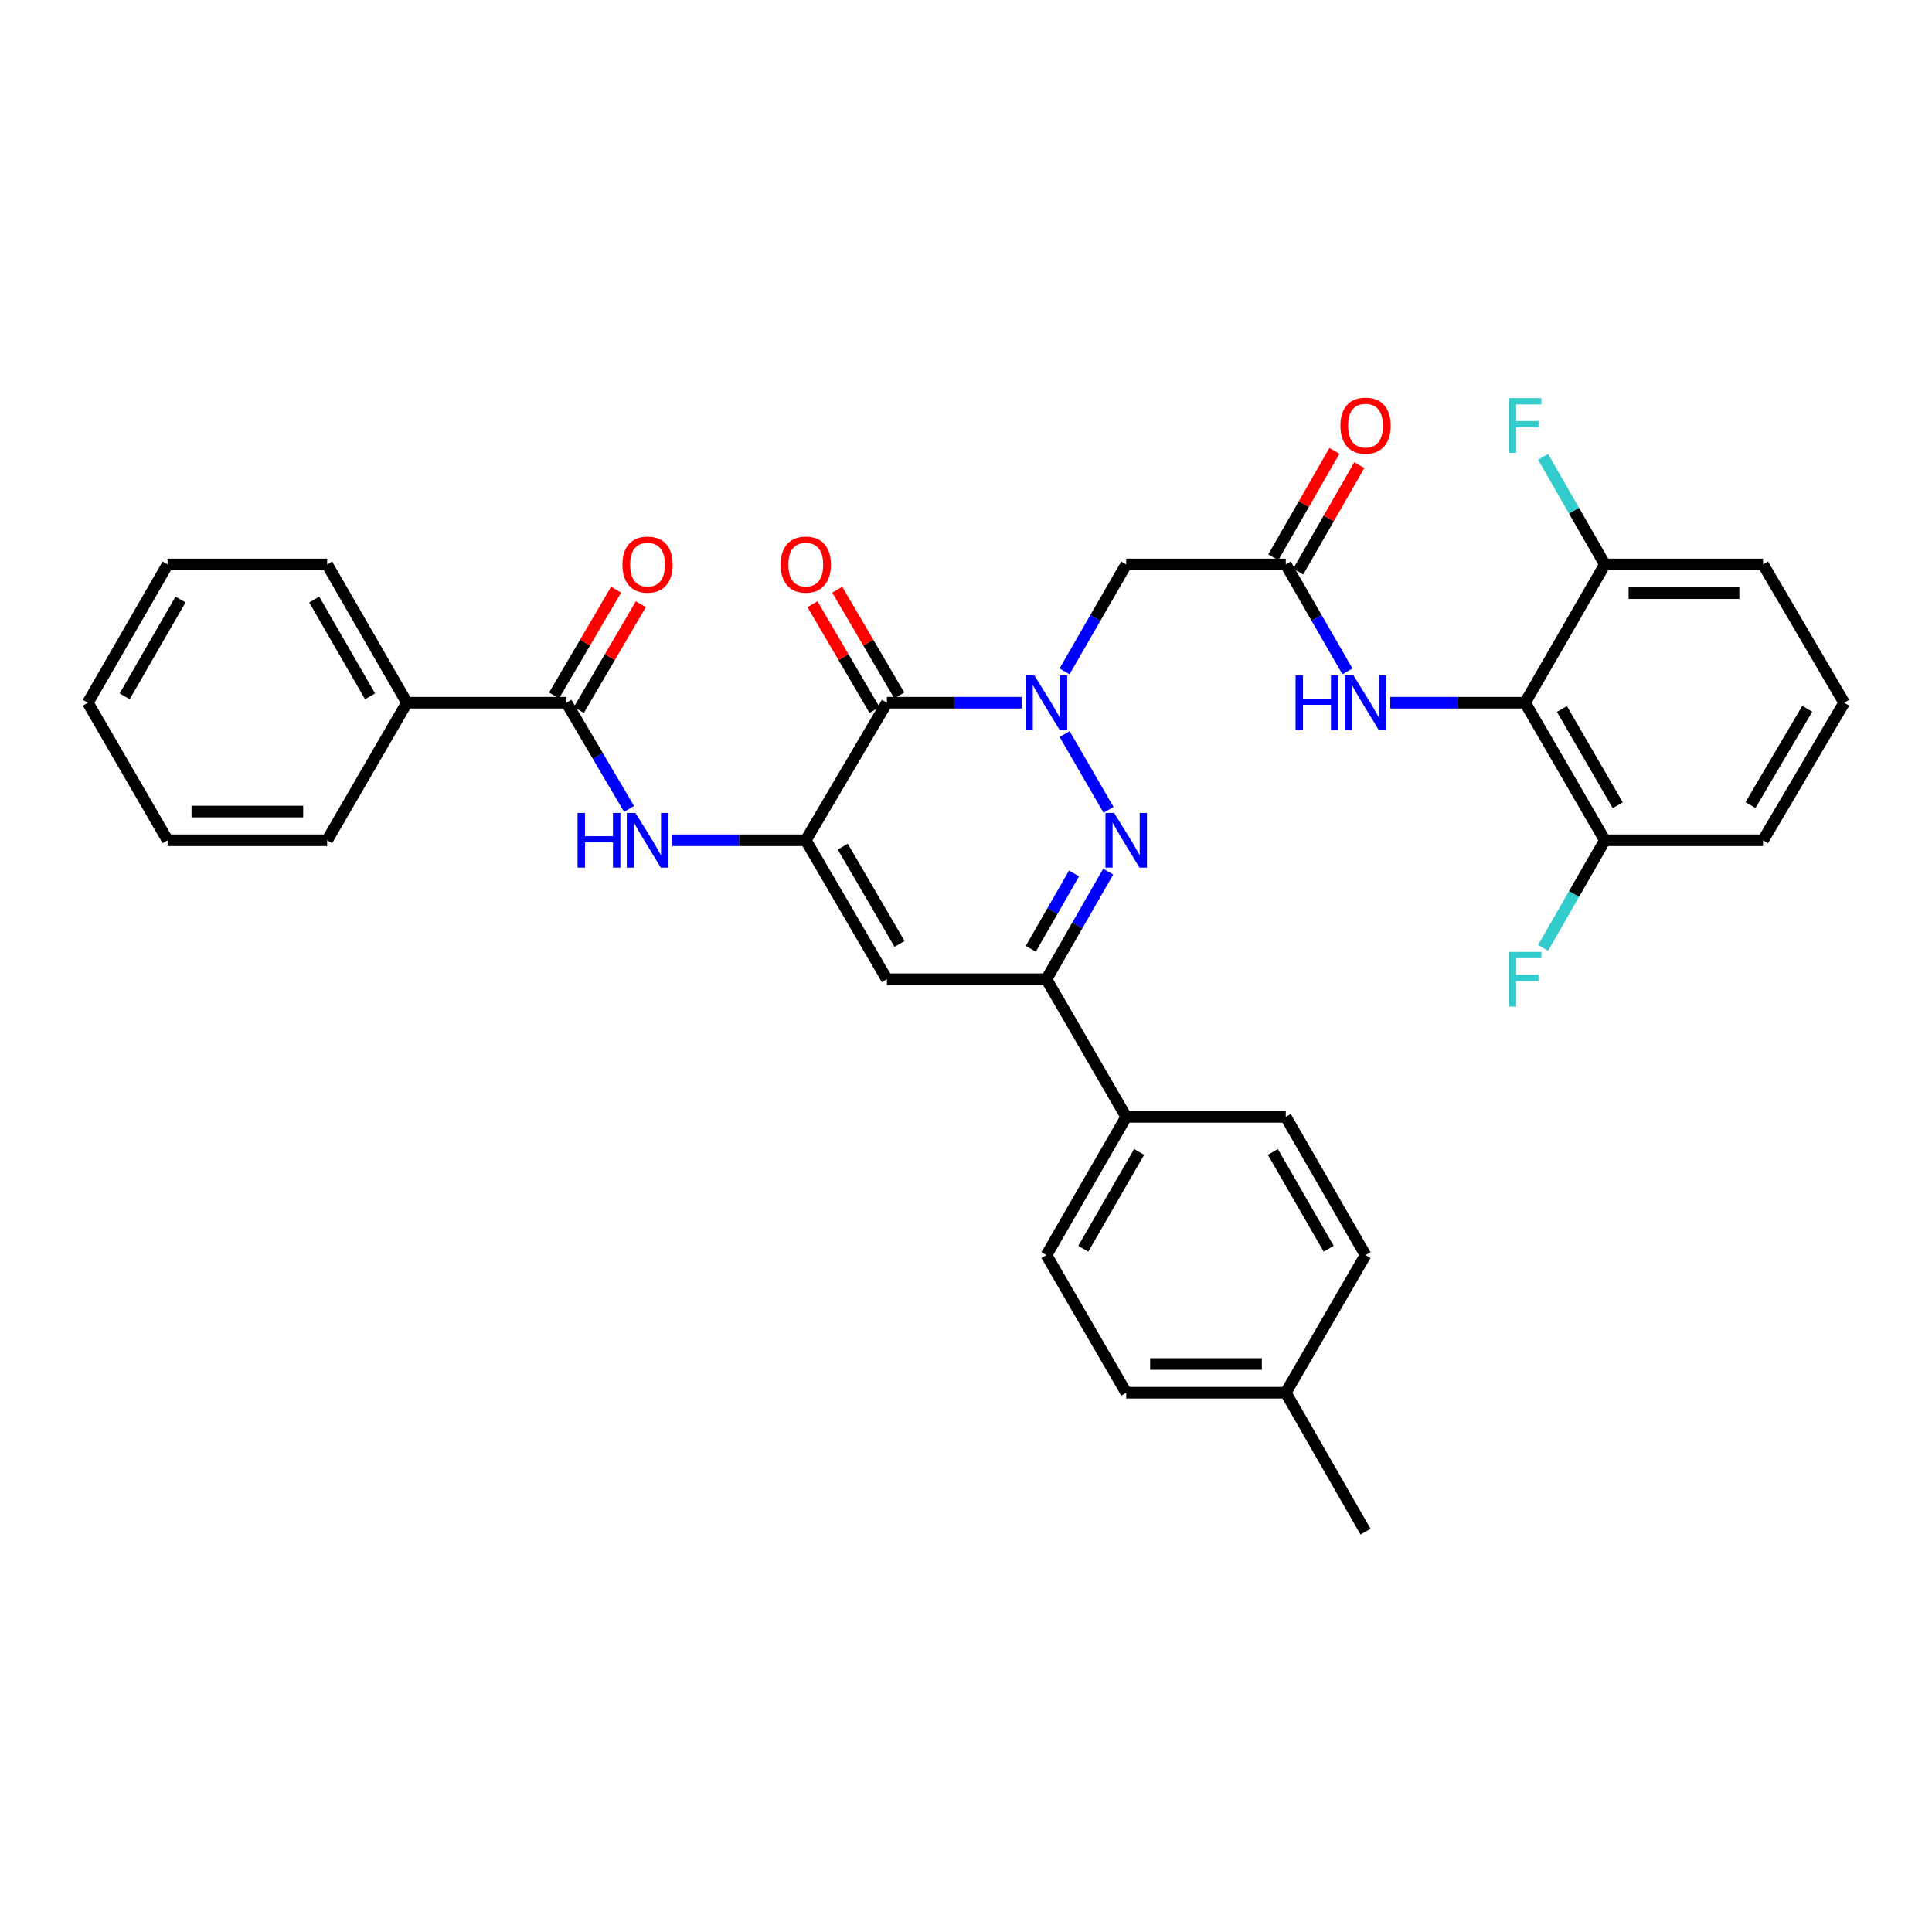 <?xml version='1.0' encoding='iso-8859-1'?>
<svg version='1.1' baseProfile='full'
              xmlns='http://www.w3.org/2000/svg'
                      xmlns:rdkit='http://www.rdkit.org/xml'
                      xmlns:xlink='http://www.w3.org/1999/xlink'
                  xml:space='preserve'
width='1000px' height='1000px' viewBox='0 0 1000 1000'>
<!-- END OF HEADER -->
<rect style='opacity:1.0;fill:#FFFFFF;stroke:none' width='1000' height='1000' x='0' y='0'> </rect>
<path class='bond-1' d='M 528.829,363.729 L 493.94,363.729' style='fill:none;fill-rule:evenodd;stroke:#0000FF;stroke-width:6px;stroke-linecap:butt;stroke-linejoin:miter;stroke-opacity:1' />
<path class='bond-1' d='M 493.94,363.729 L 459.052,363.729' style='fill:none;fill-rule:evenodd;stroke:#000000;stroke-width:6px;stroke-linecap:butt;stroke-linejoin:miter;stroke-opacity:1' />
<path class='bond-2' d='M 551.039,379.947 L 573.794,419.18' style='fill:none;fill-rule:evenodd;stroke:#0000FF;stroke-width:6px;stroke-linecap:butt;stroke-linejoin:miter;stroke-opacity:1' />
<path class='bond-5' d='M 550.994,347.503 L 566.961,319.826' style='fill:none;fill-rule:evenodd;stroke:#0000FF;stroke-width:6px;stroke-linecap:butt;stroke-linejoin:miter;stroke-opacity:1' />
<path class='bond-5' d='M 566.961,319.826 L 582.928,292.149' style='fill:none;fill-rule:evenodd;stroke:#000000;stroke-width:6px;stroke-linecap:butt;stroke-linejoin:miter;stroke-opacity:1' />
<path class='bond-0' d='M 417.072,434.929 L 459.052,363.729' style='fill:none;fill-rule:evenodd;stroke:#000000;stroke-width:6px;stroke-linecap:butt;stroke-linejoin:miter;stroke-opacity:1' />
<path class='bond-6' d='M 417.072,434.929 L 382.514,434.929' style='fill:none;fill-rule:evenodd;stroke:#000000;stroke-width:6px;stroke-linecap:butt;stroke-linejoin:miter;stroke-opacity:1' />
<path class='bond-6' d='M 382.514,434.929 L 347.956,434.929' style='fill:none;fill-rule:evenodd;stroke:#0000FF;stroke-width:6px;stroke-linecap:butt;stroke-linejoin:miter;stroke-opacity:1' />
<path class='bond-34' d='M 417.072,434.929 L 459.052,506.848' style='fill:none;fill-rule:evenodd;stroke:#000000;stroke-width:6px;stroke-linecap:butt;stroke-linejoin:miter;stroke-opacity:1' />
<path class='bond-34' d='M 436.208,438.223 L 465.594,488.566' style='fill:none;fill-rule:evenodd;stroke:#000000;stroke-width:6px;stroke-linecap:butt;stroke-linejoin:miter;stroke-opacity:1' />
<path class='bond-12' d='M 465.464,359.969 L 449.411,332.596' style='fill:none;fill-rule:evenodd;stroke:#000000;stroke-width:6px;stroke-linecap:butt;stroke-linejoin:miter;stroke-opacity:1' />
<path class='bond-12' d='M 449.411,332.596 L 433.357,305.223' style='fill:none;fill-rule:evenodd;stroke:#FF0000;stroke-width:6px;stroke-linecap:butt;stroke-linejoin:miter;stroke-opacity:1' />
<path class='bond-12' d='M 452.641,367.489 L 436.587,340.117' style='fill:none;fill-rule:evenodd;stroke:#000000;stroke-width:6px;stroke-linecap:butt;stroke-linejoin:miter;stroke-opacity:1' />
<path class='bond-12' d='M 436.587,340.117 L 420.534,312.744' style='fill:none;fill-rule:evenodd;stroke:#FF0000;stroke-width:6px;stroke-linecap:butt;stroke-linejoin:miter;stroke-opacity:1' />
<path class='bond-4' d='M 573.607,451.162 L 557.62,479.005' style='fill:none;fill-rule:evenodd;stroke:#0000FF;stroke-width:6px;stroke-linecap:butt;stroke-linejoin:miter;stroke-opacity:1' />
<path class='bond-4' d='M 557.62,479.005 L 541.633,506.848' style='fill:none;fill-rule:evenodd;stroke:#000000;stroke-width:6px;stroke-linecap:butt;stroke-linejoin:miter;stroke-opacity:1' />
<path class='bond-4' d='M 555.919,452.113 L 544.728,471.603' style='fill:none;fill-rule:evenodd;stroke:#0000FF;stroke-width:6px;stroke-linecap:butt;stroke-linejoin:miter;stroke-opacity:1' />
<path class='bond-4' d='M 544.728,471.603 L 533.537,491.093' style='fill:none;fill-rule:evenodd;stroke:#000000;stroke-width:6px;stroke-linecap:butt;stroke-linejoin:miter;stroke-opacity:1' />
<path class='bond-3' d='M 459.052,506.848 L 541.633,506.848' style='fill:none;fill-rule:evenodd;stroke:#000000;stroke-width:6px;stroke-linecap:butt;stroke-linejoin:miter;stroke-opacity:1' />
<path class='bond-11' d='M 541.633,506.848 L 582.928,578.089' style='fill:none;fill-rule:evenodd;stroke:#000000;stroke-width:6px;stroke-linecap:butt;stroke-linejoin:miter;stroke-opacity:1' />
<path class='bond-9' d='M 582.928,292.149 L 665.508,292.149' style='fill:none;fill-rule:evenodd;stroke:#000000;stroke-width:6px;stroke-linecap:butt;stroke-linejoin:miter;stroke-opacity:1' />
<path class='bond-8' d='M 325.604,418.703 L 309.4,391.216' style='fill:none;fill-rule:evenodd;stroke:#0000FF;stroke-width:6px;stroke-linecap:butt;stroke-linejoin:miter;stroke-opacity:1' />
<path class='bond-8' d='M 309.4,391.216 L 293.197,363.729' style='fill:none;fill-rule:evenodd;stroke:#000000;stroke-width:6px;stroke-linecap:butt;stroke-linejoin:miter;stroke-opacity:1' />
<path class='bond-7' d='M 789.376,363.729 L 754.491,363.729' style='fill:none;fill-rule:evenodd;stroke:#000000;stroke-width:6px;stroke-linecap:butt;stroke-linejoin:miter;stroke-opacity:1' />
<path class='bond-7' d='M 754.491,363.729 L 719.607,363.729' style='fill:none;fill-rule:evenodd;stroke:#0000FF;stroke-width:6px;stroke-linecap:butt;stroke-linejoin:miter;stroke-opacity:1' />
<path class='bond-13' d='M 789.376,363.729 L 830.678,434.929' style='fill:none;fill-rule:evenodd;stroke:#000000;stroke-width:6px;stroke-linecap:butt;stroke-linejoin:miter;stroke-opacity:1' />
<path class='bond-13' d='M 808.43,366.95 L 837.342,416.79' style='fill:none;fill-rule:evenodd;stroke:#000000;stroke-width:6px;stroke-linecap:butt;stroke-linejoin:miter;stroke-opacity:1' />
<path class='bond-14' d='M 789.376,363.729 L 830.678,292.149' style='fill:none;fill-rule:evenodd;stroke:#000000;stroke-width:6px;stroke-linecap:butt;stroke-linejoin:miter;stroke-opacity:1' />
<path class='bond-15' d='M 299.609,367.489 L 315.659,340.116' style='fill:none;fill-rule:evenodd;stroke:#000000;stroke-width:6px;stroke-linecap:butt;stroke-linejoin:miter;stroke-opacity:1' />
<path class='bond-15' d='M 315.659,340.116 L 331.71,312.743' style='fill:none;fill-rule:evenodd;stroke:#FF0000;stroke-width:6px;stroke-linecap:butt;stroke-linejoin:miter;stroke-opacity:1' />
<path class='bond-15' d='M 286.785,359.969 L 302.835,332.597' style='fill:none;fill-rule:evenodd;stroke:#000000;stroke-width:6px;stroke-linecap:butt;stroke-linejoin:miter;stroke-opacity:1' />
<path class='bond-15' d='M 302.835,332.597 L 318.886,305.224' style='fill:none;fill-rule:evenodd;stroke:#FF0000;stroke-width:6px;stroke-linecap:butt;stroke-linejoin:miter;stroke-opacity:1' />
<path class='bond-16' d='M 293.197,363.729 L 210.624,363.729' style='fill:none;fill-rule:evenodd;stroke:#000000;stroke-width:6px;stroke-linecap:butt;stroke-linejoin:miter;stroke-opacity:1' />
<path class='bond-10' d='M 665.508,292.149 L 681.475,319.826' style='fill:none;fill-rule:evenodd;stroke:#000000;stroke-width:6px;stroke-linecap:butt;stroke-linejoin:miter;stroke-opacity:1' />
<path class='bond-10' d='M 681.475,319.826 L 697.442,347.503' style='fill:none;fill-rule:evenodd;stroke:#0000FF;stroke-width:6px;stroke-linecap:butt;stroke-linejoin:miter;stroke-opacity:1' />
<path class='bond-17' d='M 671.954,295.85 L 687.769,268.308' style='fill:none;fill-rule:evenodd;stroke:#000000;stroke-width:6px;stroke-linecap:butt;stroke-linejoin:miter;stroke-opacity:1' />
<path class='bond-17' d='M 687.769,268.308 L 703.584,240.765' style='fill:none;fill-rule:evenodd;stroke:#FF0000;stroke-width:6px;stroke-linecap:butt;stroke-linejoin:miter;stroke-opacity:1' />
<path class='bond-17' d='M 659.062,288.448 L 674.877,260.905' style='fill:none;fill-rule:evenodd;stroke:#000000;stroke-width:6px;stroke-linecap:butt;stroke-linejoin:miter;stroke-opacity:1' />
<path class='bond-17' d='M 674.877,260.905 L 690.692,233.363' style='fill:none;fill-rule:evenodd;stroke:#FF0000;stroke-width:6px;stroke-linecap:butt;stroke-linejoin:miter;stroke-opacity:1' />
<path class='bond-18' d='M 582.928,578.089 L 541.633,649.644' style='fill:none;fill-rule:evenodd;stroke:#000000;stroke-width:6px;stroke-linecap:butt;stroke-linejoin:miter;stroke-opacity:1' />
<path class='bond-18' d='M 589.609,596.253 L 560.703,646.342' style='fill:none;fill-rule:evenodd;stroke:#000000;stroke-width:6px;stroke-linecap:butt;stroke-linejoin:miter;stroke-opacity:1' />
<path class='bond-19' d='M 582.928,578.089 L 665.508,578.089' style='fill:none;fill-rule:evenodd;stroke:#000000;stroke-width:6px;stroke-linecap:butt;stroke-linejoin:miter;stroke-opacity:1' />
<path class='bond-21' d='M 830.678,434.929 L 814.688,462.772' style='fill:none;fill-rule:evenodd;stroke:#000000;stroke-width:6px;stroke-linecap:butt;stroke-linejoin:miter;stroke-opacity:1' />
<path class='bond-21' d='M 814.688,462.772 L 798.698,490.614' style='fill:none;fill-rule:evenodd;stroke:#33CCCC;stroke-width:6px;stroke-linecap:butt;stroke-linejoin:miter;stroke-opacity:1' />
<path class='bond-26' d='M 830.678,434.929 L 912.565,434.929' style='fill:none;fill-rule:evenodd;stroke:#000000;stroke-width:6px;stroke-linecap:butt;stroke-linejoin:miter;stroke-opacity:1' />
<path class='bond-20' d='M 830.678,292.149 L 814.688,264.307' style='fill:none;fill-rule:evenodd;stroke:#000000;stroke-width:6px;stroke-linecap:butt;stroke-linejoin:miter;stroke-opacity:1' />
<path class='bond-20' d='M 814.688,264.307 L 798.698,236.464' style='fill:none;fill-rule:evenodd;stroke:#33CCCC;stroke-width:6px;stroke-linecap:butt;stroke-linejoin:miter;stroke-opacity:1' />
<path class='bond-27' d='M 830.678,292.149 L 912.565,292.149' style='fill:none;fill-rule:evenodd;stroke:#000000;stroke-width:6px;stroke-linecap:butt;stroke-linejoin:miter;stroke-opacity:1' />
<path class='bond-27' d='M 842.961,307.015 L 900.282,307.015' style='fill:none;fill-rule:evenodd;stroke:#000000;stroke-width:6px;stroke-linecap:butt;stroke-linejoin:miter;stroke-opacity:1' />
<path class='bond-28' d='M 210.624,363.729 L 169.322,292.149' style='fill:none;fill-rule:evenodd;stroke:#000000;stroke-width:6px;stroke-linecap:butt;stroke-linejoin:miter;stroke-opacity:1' />
<path class='bond-28' d='M 191.553,360.422 L 162.641,310.316' style='fill:none;fill-rule:evenodd;stroke:#000000;stroke-width:6px;stroke-linecap:butt;stroke-linejoin:miter;stroke-opacity:1' />
<path class='bond-29' d='M 210.624,363.729 L 169.322,434.929' style='fill:none;fill-rule:evenodd;stroke:#000000;stroke-width:6px;stroke-linecap:butt;stroke-linejoin:miter;stroke-opacity:1' />
<path class='bond-22' d='M 541.633,649.644 L 582.928,720.869' style='fill:none;fill-rule:evenodd;stroke:#000000;stroke-width:6px;stroke-linecap:butt;stroke-linejoin:miter;stroke-opacity:1' />
<path class='bond-23' d='M 665.508,578.089 L 706.803,649.644' style='fill:none;fill-rule:evenodd;stroke:#000000;stroke-width:6px;stroke-linecap:butt;stroke-linejoin:miter;stroke-opacity:1' />
<path class='bond-23' d='M 658.827,596.253 L 687.733,646.342' style='fill:none;fill-rule:evenodd;stroke:#000000;stroke-width:6px;stroke-linecap:butt;stroke-linejoin:miter;stroke-opacity:1' />
<path class='bond-36' d='M 582.928,720.869 L 665.508,720.869' style='fill:none;fill-rule:evenodd;stroke:#000000;stroke-width:6px;stroke-linecap:butt;stroke-linejoin:miter;stroke-opacity:1' />
<path class='bond-36' d='M 595.315,706.003 L 653.121,706.003' style='fill:none;fill-rule:evenodd;stroke:#000000;stroke-width:6px;stroke-linecap:butt;stroke-linejoin:miter;stroke-opacity:1' />
<path class='bond-24' d='M 706.803,649.644 L 665.508,720.869' style='fill:none;fill-rule:evenodd;stroke:#000000;stroke-width:6px;stroke-linecap:butt;stroke-linejoin:miter;stroke-opacity:1' />
<path class='bond-30' d='M 665.508,720.869 L 706.803,792.788' style='fill:none;fill-rule:evenodd;stroke:#000000;stroke-width:6px;stroke-linecap:butt;stroke-linejoin:miter;stroke-opacity:1' />
<path class='bond-25' d='M 954.545,363.729 L 912.565,292.149' style='fill:none;fill-rule:evenodd;stroke:#000000;stroke-width:6px;stroke-linecap:butt;stroke-linejoin:miter;stroke-opacity:1' />
<path class='bond-35' d='M 954.545,363.729 L 912.565,434.929' style='fill:none;fill-rule:evenodd;stroke:#000000;stroke-width:6px;stroke-linecap:butt;stroke-linejoin:miter;stroke-opacity:1' />
<path class='bond-35' d='M 935.443,366.859 L 906.057,416.699' style='fill:none;fill-rule:evenodd;stroke:#000000;stroke-width:6px;stroke-linecap:butt;stroke-linejoin:miter;stroke-opacity:1' />
<path class='bond-31' d='M 169.322,292.149 L 86.749,292.149' style='fill:none;fill-rule:evenodd;stroke:#000000;stroke-width:6px;stroke-linecap:butt;stroke-linejoin:miter;stroke-opacity:1' />
<path class='bond-32' d='M 169.322,434.929 L 86.749,434.929' style='fill:none;fill-rule:evenodd;stroke:#000000;stroke-width:6px;stroke-linecap:butt;stroke-linejoin:miter;stroke-opacity:1' />
<path class='bond-32' d='M 156.936,420.063 L 99.135,420.063' style='fill:none;fill-rule:evenodd;stroke:#000000;stroke-width:6px;stroke-linecap:butt;stroke-linejoin:miter;stroke-opacity:1' />
<path class='bond-37' d='M 86.749,292.149 L 45.455,363.729' style='fill:none;fill-rule:evenodd;stroke:#000000;stroke-width:6px;stroke-linecap:butt;stroke-linejoin:miter;stroke-opacity:1' />
<path class='bond-37' d='M 93.432,310.315 L 64.526,360.421' style='fill:none;fill-rule:evenodd;stroke:#000000;stroke-width:6px;stroke-linecap:butt;stroke-linejoin:miter;stroke-opacity:1' />
<path class='bond-33' d='M 86.749,434.929 L 45.455,363.729' style='fill:none;fill-rule:evenodd;stroke:#000000;stroke-width:6px;stroke-linecap:butt;stroke-linejoin:miter;stroke-opacity:1' />
<path  class='atom-0' d='M 535.373 349.569
L 544.653 364.569
Q 545.573 366.049, 547.053 368.729
Q 548.533 371.409, 548.613 371.569
L 548.613 349.569
L 552.373 349.569
L 552.373 377.889
L 548.493 377.889
L 538.533 361.489
Q 537.373 359.569, 536.133 357.369
Q 534.933 355.169, 534.573 354.489
L 534.573 377.889
L 530.893 377.889
L 530.893 349.569
L 535.373 349.569
' fill='#0000FF'/>
<path  class='atom-3' d='M 576.668 420.769
L 585.948 435.769
Q 586.868 437.249, 588.348 439.929
Q 589.828 442.609, 589.908 442.769
L 589.908 420.769
L 593.668 420.769
L 593.668 449.089
L 589.788 449.089
L 579.828 432.689
Q 578.668 430.769, 577.428 428.569
Q 576.228 426.369, 575.868 425.689
L 575.868 449.089
L 572.188 449.089
L 572.188 420.769
L 576.668 420.769
' fill='#0000FF'/>
<path  class='atom-7' d='M 298.949 420.769
L 302.789 420.769
L 302.789 432.809
L 317.269 432.809
L 317.269 420.769
L 321.109 420.769
L 321.109 449.089
L 317.269 449.089
L 317.269 436.009
L 302.789 436.009
L 302.789 449.089
L 298.949 449.089
L 298.949 420.769
' fill='#0000FF'/>
<path  class='atom-7' d='M 328.909 420.769
L 338.189 435.769
Q 339.109 437.249, 340.589 439.929
Q 342.069 442.609, 342.149 442.769
L 342.149 420.769
L 345.909 420.769
L 345.909 449.089
L 342.029 449.089
L 332.069 432.689
Q 330.909 430.769, 329.669 428.569
Q 328.469 426.369, 328.109 425.689
L 328.109 449.089
L 324.429 449.089
L 324.429 420.769
L 328.909 420.769
' fill='#0000FF'/>
<path  class='atom-11' d='M 670.583 349.569
L 674.423 349.569
L 674.423 361.609
L 688.903 361.609
L 688.903 349.569
L 692.743 349.569
L 692.743 377.889
L 688.903 377.889
L 688.903 364.809
L 674.423 364.809
L 674.423 377.889
L 670.583 377.889
L 670.583 349.569
' fill='#0000FF'/>
<path  class='atom-11' d='M 700.543 349.569
L 709.823 364.569
Q 710.743 366.049, 712.223 368.729
Q 713.703 371.409, 713.783 371.569
L 713.783 349.569
L 717.543 349.569
L 717.543 377.889
L 713.663 377.889
L 703.703 361.489
Q 702.543 359.569, 701.303 357.369
Q 700.103 355.169, 699.743 354.489
L 699.743 377.889
L 696.063 377.889
L 696.063 349.569
L 700.543 349.569
' fill='#0000FF'/>
<path  class='atom-13' d='M 404.072 292.229
Q 404.072 285.429, 407.432 281.629
Q 410.792 277.829, 417.072 277.829
Q 423.352 277.829, 426.712 281.629
Q 430.072 285.429, 430.072 292.229
Q 430.072 299.109, 426.672 303.029
Q 423.272 306.909, 417.072 306.909
Q 410.832 306.909, 407.432 303.029
Q 404.072 299.149, 404.072 292.229
M 417.072 303.709
Q 421.392 303.709, 423.712 300.829
Q 426.072 297.909, 426.072 292.229
Q 426.072 286.669, 423.712 283.869
Q 421.392 281.029, 417.072 281.029
Q 412.752 281.029, 410.392 283.829
Q 408.072 286.629, 408.072 292.229
Q 408.072 297.949, 410.392 300.829
Q 412.752 303.709, 417.072 303.709
' fill='#FF0000'/>
<path  class='atom-16' d='M 322.169 292.229
Q 322.169 285.429, 325.529 281.629
Q 328.889 277.829, 335.169 277.829
Q 341.449 277.829, 344.809 281.629
Q 348.169 285.429, 348.169 292.229
Q 348.169 299.109, 344.769 303.029
Q 341.369 306.909, 335.169 306.909
Q 328.929 306.909, 325.529 303.029
Q 322.169 299.149, 322.169 292.229
M 335.169 303.709
Q 339.489 303.709, 341.809 300.829
Q 344.169 297.909, 344.169 292.229
Q 344.169 286.669, 341.809 283.869
Q 339.489 281.029, 335.169 281.029
Q 330.849 281.029, 328.489 283.829
Q 326.169 286.629, 326.169 292.229
Q 326.169 297.949, 328.489 300.829
Q 330.849 303.709, 335.169 303.709
' fill='#FF0000'/>
<path  class='atom-18' d='M 693.803 220.311
Q 693.803 213.511, 697.163 209.711
Q 700.523 205.911, 706.803 205.911
Q 713.083 205.911, 716.443 209.711
Q 719.803 213.511, 719.803 220.311
Q 719.803 227.191, 716.403 231.111
Q 713.003 234.991, 706.803 234.991
Q 700.563 234.991, 697.163 231.111
Q 693.803 227.231, 693.803 220.311
M 706.803 231.791
Q 711.123 231.791, 713.443 228.911
Q 715.803 225.991, 715.803 220.311
Q 715.803 214.751, 713.443 211.951
Q 711.123 209.111, 706.803 209.111
Q 702.483 209.111, 700.123 211.911
Q 697.803 214.711, 697.803 220.311
Q 697.803 226.031, 700.123 228.911
Q 702.483 231.791, 706.803 231.791
' fill='#FF0000'/>
<path  class='atom-21' d='M 780.956 206.071
L 797.796 206.071
L 797.796 209.311
L 784.756 209.311
L 784.756 217.911
L 796.356 217.911
L 796.356 221.191
L 784.756 221.191
L 784.756 234.391
L 780.956 234.391
L 780.956 206.071
' fill='#33CCCC'/>
<path  class='atom-22' d='M 780.956 492.688
L 797.796 492.688
L 797.796 495.928
L 784.756 495.928
L 784.756 504.528
L 796.356 504.528
L 796.356 507.808
L 784.756 507.808
L 784.756 521.008
L 780.956 521.008
L 780.956 492.688
' fill='#33CCCC'/>
</svg>
